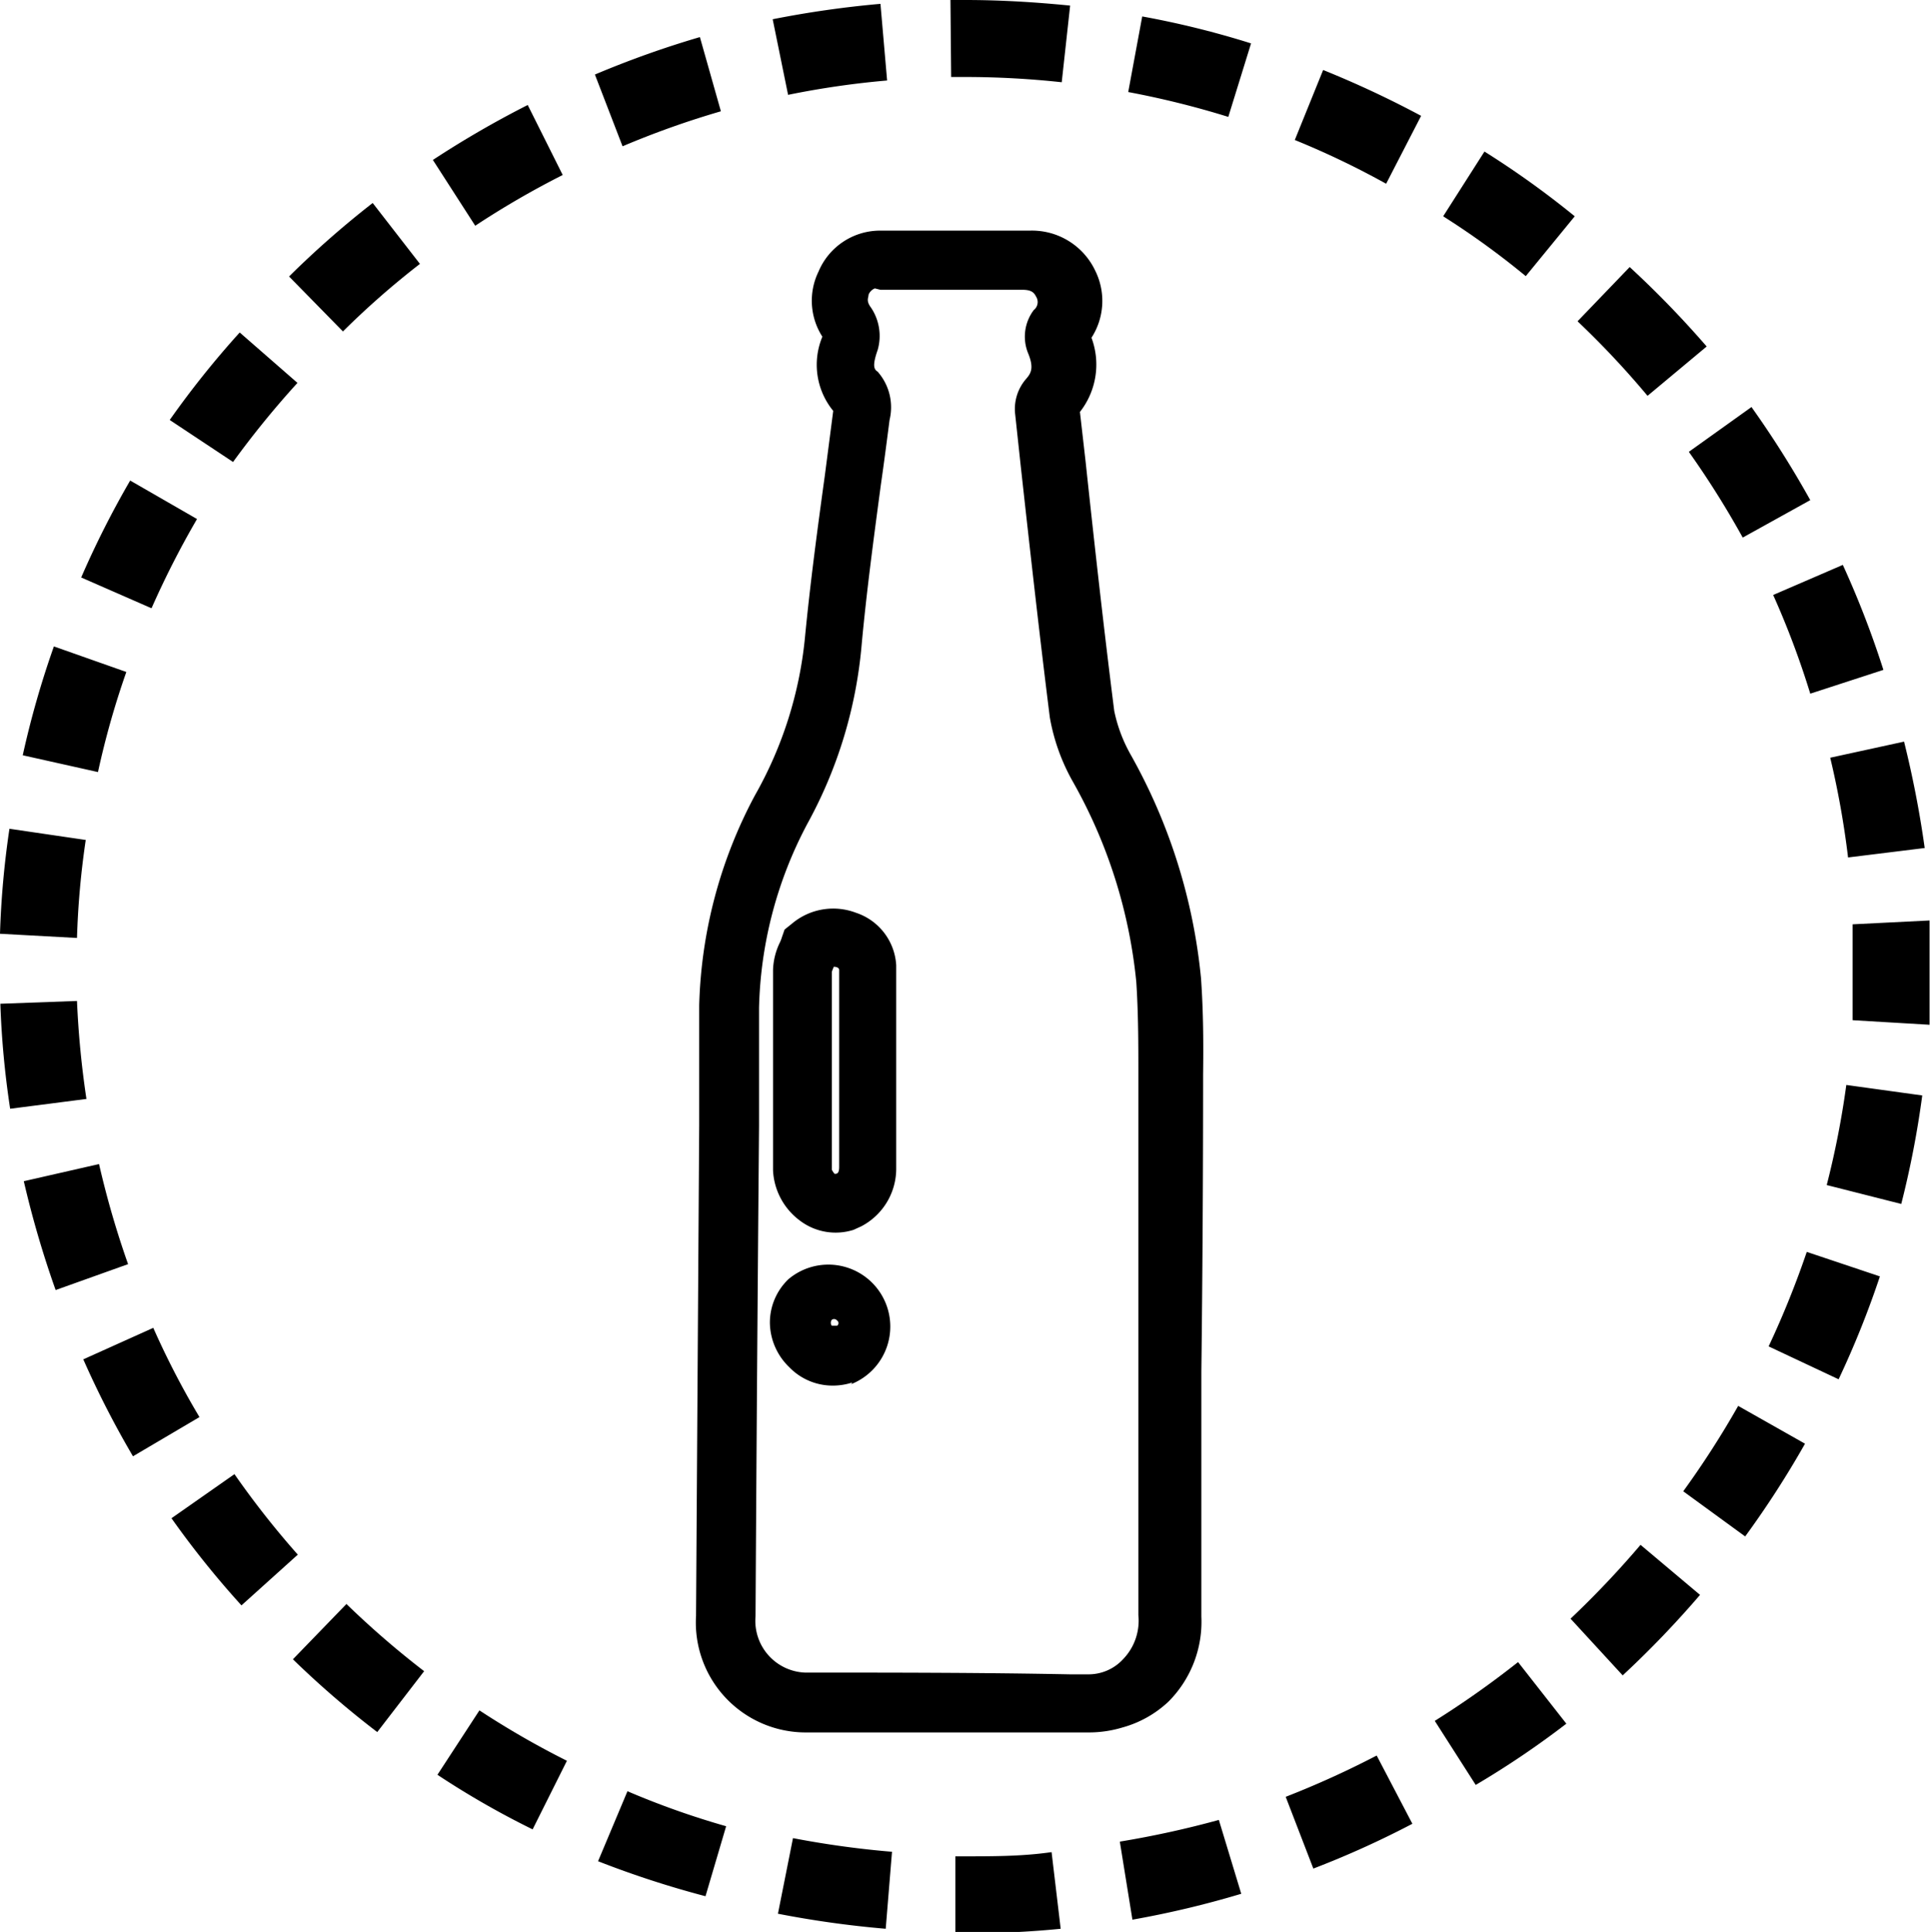 <svg xmlns="http://www.w3.org/2000/svg" viewBox="0 0 55.18 55.2"><title>VIDRIO</title><g id="Capa_2" data-name="Capa 2"><g id="Capa_1-2" data-name="Capa 1"><path d="M32.07,49.36a3.31,3.31,0,0,1-.95.14H30.6c-2.53,0-5.06,0-7.6,0a3.14,3.14,0,0,1-3.11-3.33l.09-14v-.78c0-.89,0-1.77,0-2.66a13.44,13.44,0,0,1,1.59-6A11.36,11.36,0,0,0,23,18.24c.15-1.56.36-3.13.57-4.65l.24-1.85v0a2.08,2.08,0,0,1-.31-2.12,1.9,1.9,0,0,1-.11-1.86,1.91,1.91,0,0,1,1.7-1.17h1.5l2.82,0a2,2,0,0,1,1.89,1.15,1.94,1.94,0,0,1-.11,1.91,2.19,2.19,0,0,1-.33,2.12l.16,1.4c.25,2.34.52,4.77.82,7.14a4.3,4.3,0,0,0,.48,1.27,16.2,16.2,0,0,1,2,6.37c.07,1,.07,1.92.06,2.75q0,4.25-.05,8.49l0,7a3.23,3.23,0,0,1-.94,2.43A3.13,3.13,0,0,1,32.07,49.36ZM25,8.24a.32.32,0,0,0-.18.18c0,.09-.08.17.07.37A1.45,1.45,0,0,1,25.08,10c-.17.48-.09.56,0,.62A1.54,1.54,0,0,1,25.42,12c-.08.62-.16,1.24-.25,1.86-.2,1.5-.41,3.06-.55,4.59a12.91,12.91,0,0,1-1.54,5.07,11.76,11.76,0,0,0-1.39,5.28c0,.86,0,1.73,0,2.59v.79q-.06,7-.1,14A1.48,1.48,0,0,0,23,47.79c2.53,0,5,0,7.58.05h.52a1.34,1.34,0,0,0,1-.44l0,0a1.58,1.58,0,0,0,.43-1.25l0-7q0-4.23,0-8.48c0-.79,0-1.72-.06-2.62a14.5,14.5,0,0,0-1.82-5.73,5.74,5.74,0,0,1-.65-1.82c-.3-2.39-.57-4.82-.83-7.17l-.16-1.49a1.31,1.31,0,0,1,.3-1c.15-.17.25-.32.06-.77a1.26,1.26,0,0,1,.17-1.21.29.29,0,0,0,.07-.38c-.05-.09-.1-.2-.39-.2l-2.83,0H25.16Zm5.63,3.7ZM31,9.88ZM24.36,39.5a1.79,1.79,0,0,1-.57.09,1.72,1.72,0,0,1-1.24-.53A1.79,1.79,0,0,1,22,37.8a1.72,1.72,0,0,1,.53-1.25,1.77,1.77,0,1,1,1.79,3Zm-.59-1.79,0,0a.14.14,0,0,0,0,.17c.09,0,.12,0,.15,0a.09.09,0,0,0,0-.15A.11.11,0,0,0,23.77,37.71Zm.62-2.57a1.69,1.69,0,0,1-1.54-.27,1.9,1.9,0,0,1-.76-1.43c0-1.93,0-3.89,0-5.73a1.93,1.93,0,0,1,.19-.77.94.94,0,0,0,.06-.15l.08-.23.2-.16a1.83,1.83,0,0,1,1.84-.32,1.68,1.68,0,0,1,1.15,1.5c0,.25,0,.5,0,.75V29.7c0,1.22,0,2.44,0,3.66a1.86,1.86,0,0,1-1,1.68Zm-.56-7.52a.94.94,0,0,0-.06.15c0,2.07,0,3.85,0,5.65a.49.49,0,0,0,.08.12c.06,0,.13,0,.13-.2,0-1.22,0-2.44,0-3.65V28.31c0-.2,0-.4,0-.6,0,0,0-.06-.09-.08Z"></path><path d="M27.16,0h.42c1,0,2,.06,3,.16l-.24,2.19a25.57,25.57,0,0,0-2.77-.15h-.39ZM22.08.55A28.9,28.9,0,0,1,25.16.11l.19,2.19a24.73,24.73,0,0,0-2.83.41ZM17,2.13A27.72,27.72,0,0,1,20,1.06l.6,2.12a25.25,25.25,0,0,0-2.81,1ZM12.37,4.57A28.06,28.06,0,0,1,15.08,3l1,2a25,25,0,0,0-2.5,1.45ZM8.26,7.9a26.59,26.59,0,0,1,2.39-2.1L12,7.54A23.73,23.73,0,0,0,9.8,9.47ZM4.85,12a26.19,26.19,0,0,1,2-2.5l1.65,1.44A26.41,26.41,0,0,0,6.66,13.2ZM2.32,16.5a26.62,26.62,0,0,1,1.4-2.77l1.91,1.1a25.48,25.48,0,0,0-1.3,2.55ZM.65,21.58a26.2,26.2,0,0,1,.89-3.11l2.07.73a23.85,23.85,0,0,0-.81,2.86ZM0,26.68a25.64,25.64,0,0,1,.27-3L2.45,24a23.87,23.87,0,0,0-.25,2.8Zm.29,5a25.63,25.63,0,0,1-.28-3l2.19-.08a26.26,26.26,0,0,0,.27,2.8Zm1.3,5.18a28.34,28.34,0,0,1-.91-3.11l2.15-.49a26,26,0,0,0,.83,2.86ZM3.8,41.61a26.78,26.78,0,0,1-1.42-2.77l2-.9A23.56,23.56,0,0,0,5.7,40.49Zm3.1,4.26a26.16,26.16,0,0,1-2-2.49l1.8-1.26a25.07,25.07,0,0,0,1.81,2.3Zm3.88,3.62a26.64,26.64,0,0,1-2.41-2.08L9.9,45.83a25.47,25.47,0,0,0,2.22,1.92Zm4.44,2.78a24.49,24.49,0,0,1-2.72-1.56l1.2-1.84a24.88,24.88,0,0,0,2.5,1.44Zm4.94,1.91a27.77,27.77,0,0,1-3.07-1l.84-2a23.46,23.46,0,0,0,2.82,1Zm5.15.93a28.88,28.88,0,0,1-3.08-.43l.43-2.16a26.74,26.74,0,0,0,2.83.39Zm5,0c-.9.09-1.81.13-2.72.13H27.3l0-2.2h.25c.84,0,1.67,0,2.5-.12Zm5.16-1a27.57,27.57,0,0,1-3.11.74L32,52.62A27.62,27.62,0,0,0,34.83,52Zm4.89-2a26.64,26.64,0,0,1-2.83,1.28l-.79-2.05a26.5,26.5,0,0,0,2.6-1.18Zm4.4-2.86A25.54,25.54,0,0,1,42.17,51L41,49.17a26.78,26.78,0,0,0,2.38-1.68Zm3.82-3.68a28.21,28.21,0,0,1-2.21,2.3l-1.49-1.62a27,27,0,0,0,2-2.11Zm3-4.32a27.2,27.2,0,0,1-1.71,2.65l-1.77-1.29a26,26,0,0,0,1.57-2.44Zm2.14-4.78a26.52,26.52,0,0,1-1.18,2.94l-2-.94a26.26,26.26,0,0,0,1.09-2.7Zm1.21-5.17a26.93,26.93,0,0,1-.6,3.1l-2.13-.54A25.14,25.14,0,0,0,52.76,31Zm.21-5q0,.67,0,1.35c0,.54,0,1.09,0,1.63l-2.2-.13c0-.5,0-1,0-1.5s0-.83,0-1.24Zm-.73-5.11A29.42,29.42,0,0,1,55,24.23l-2.19.27a25,25,0,0,0-.51-2.85Zm-1.75-5.05a26.85,26.85,0,0,1,1.16,3l-2.09.68A24.51,24.51,0,0,0,50.67,17Zm-2.61-4.51a28.32,28.32,0,0,1,1.68,2.66l-1.93,1.07a25.84,25.84,0,0,0-1.54-2.45Zm-3.48-4A28.21,28.21,0,0,1,48.77,9.9l-1.69,1.41a25.3,25.3,0,0,0-2-2.13ZM42.42,4.33A25.7,25.7,0,0,1,45,6.18L43.6,7.89a23.22,23.22,0,0,0-2.36-1.71ZM37.81,2a28.52,28.52,0,0,1,2.8,1.31l-1,1.94A24,24,0,0,0,37,4ZM32.64.47a25.67,25.67,0,0,1,3.11.77l-.65,2.1a25.42,25.42,0,0,0-2.86-.71Z"></path></g></g></svg>